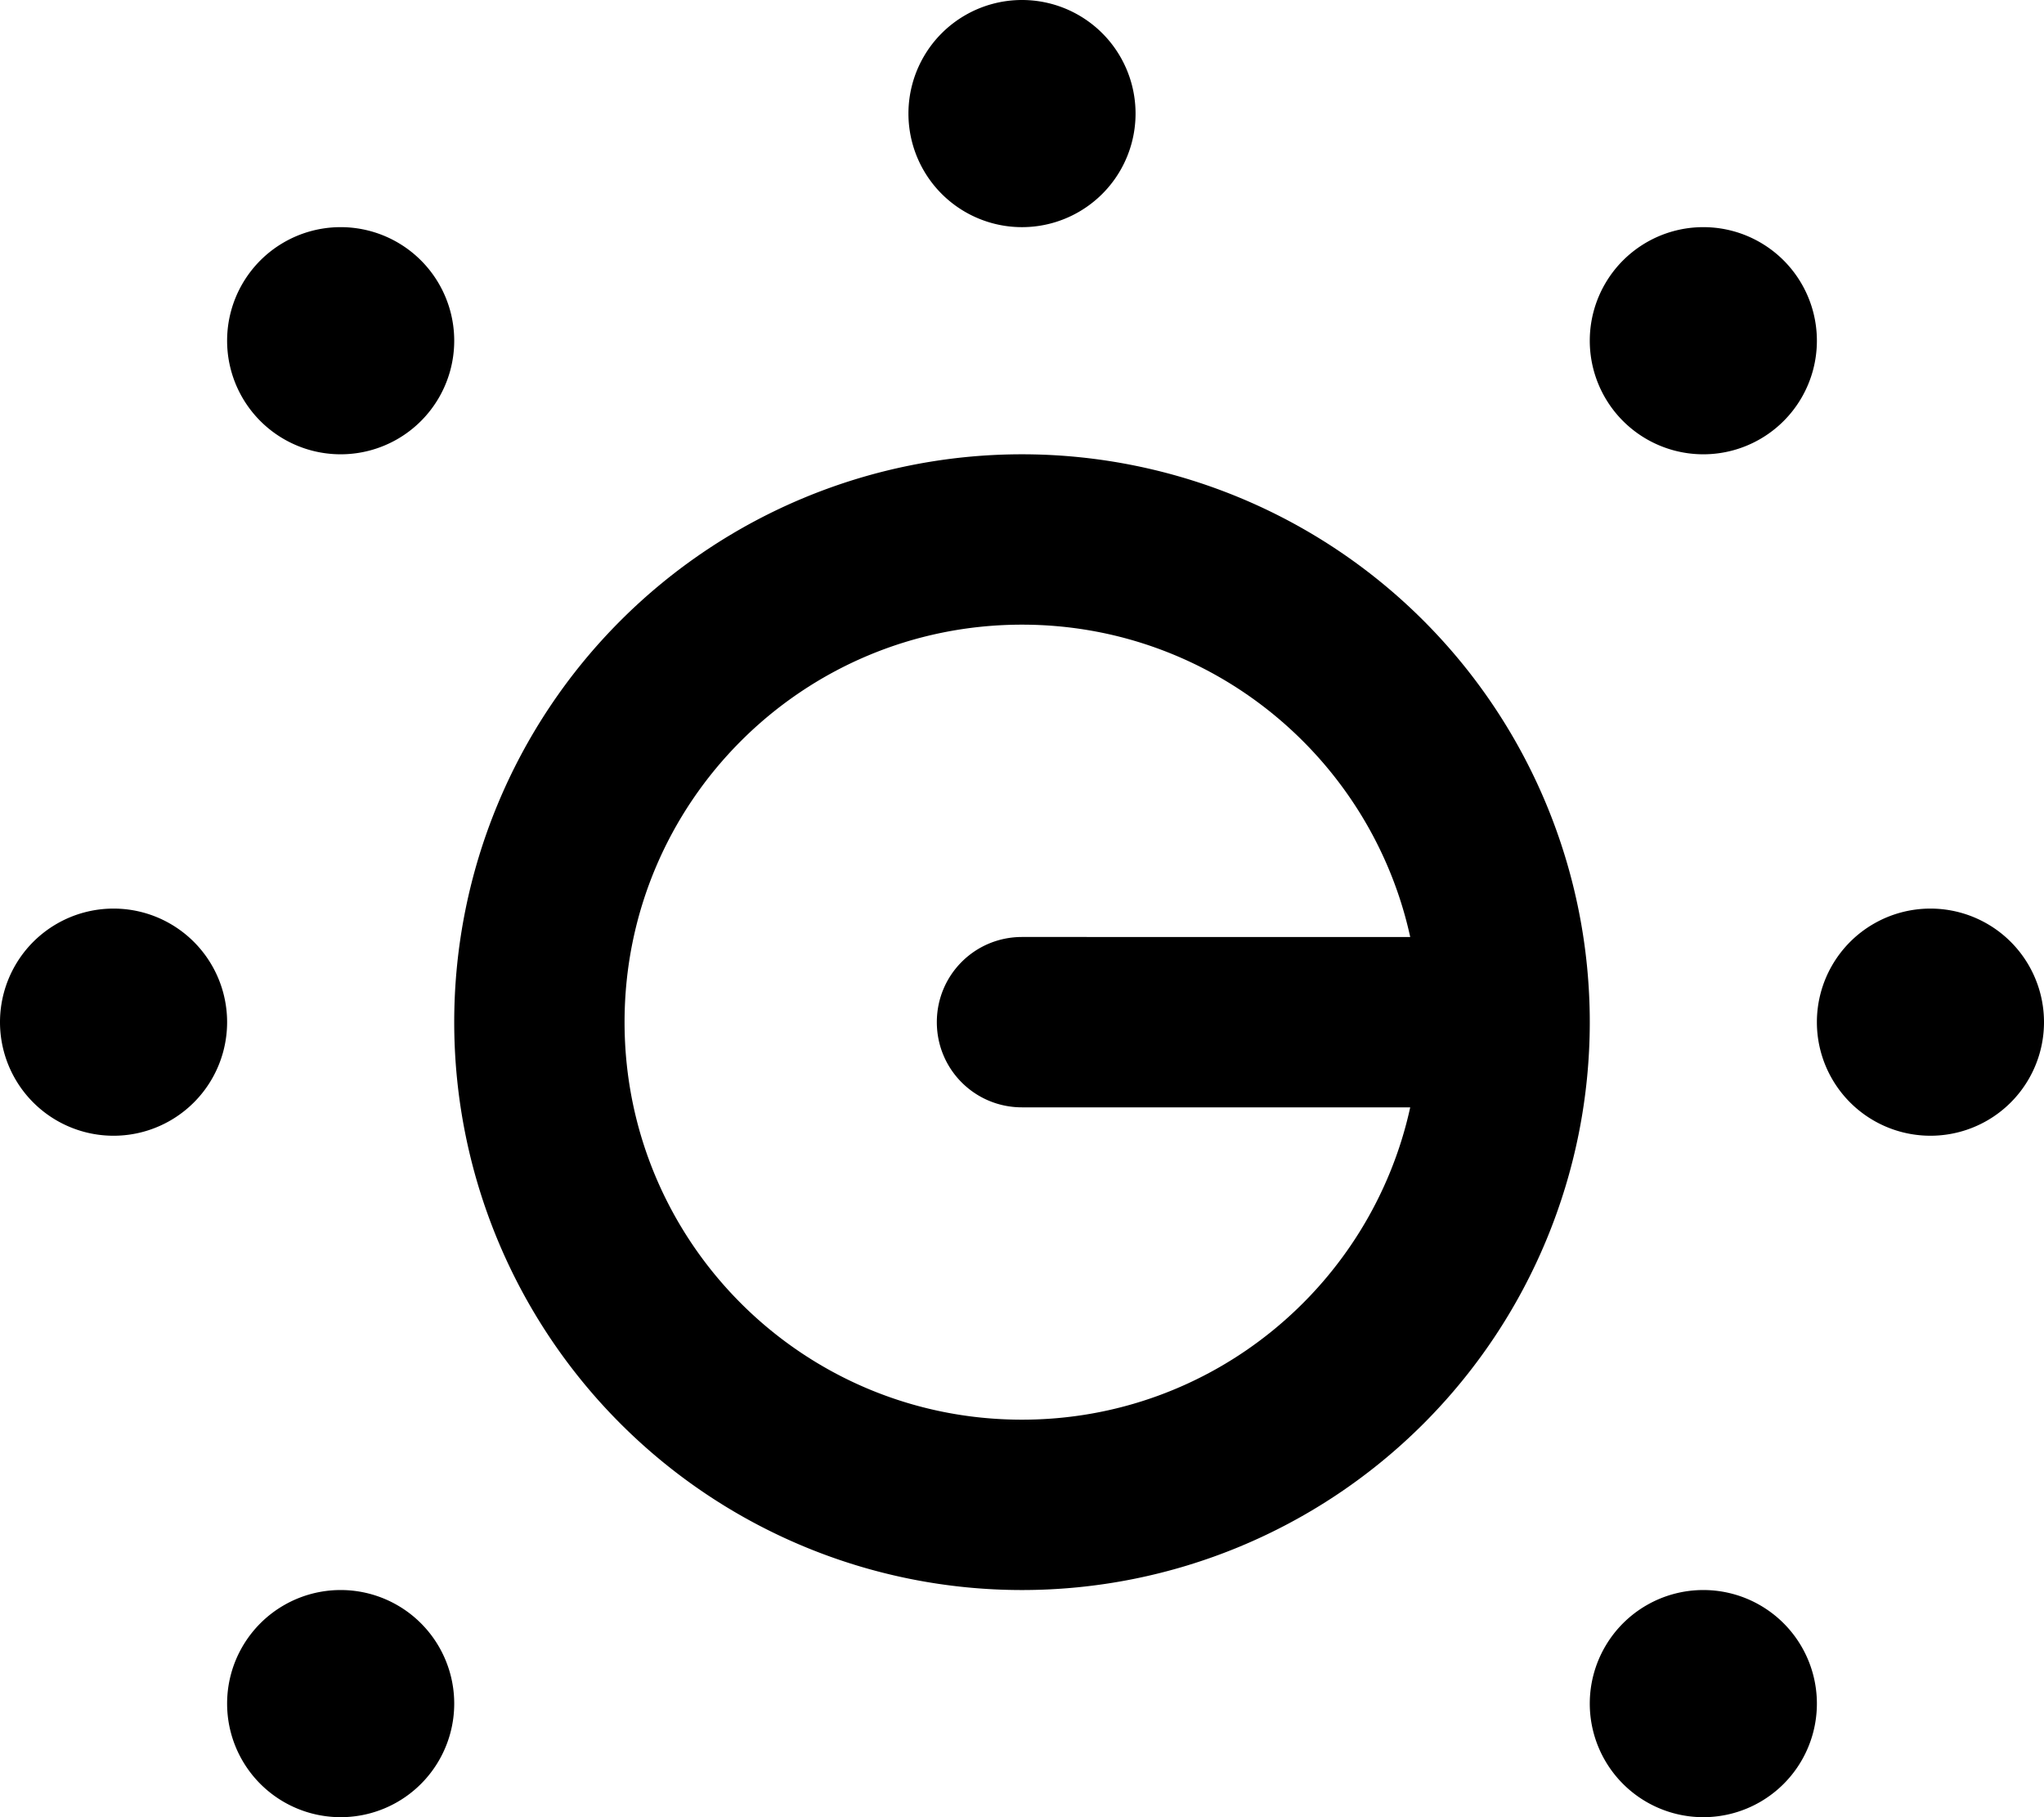<svg xmlns="http://www.w3.org/2000/svg" viewBox="0 0 576 512"><!--! Font Awesome Pro 6.5.2 by @fontawesome - https://fontawesome.com License - https://fontawesome.com/license (Commercial License) Copyright 2024 Fonticons, Inc. --><path d="M288 64a32 32 0 1 0 0-64 32 32 0 1 0 0 64zm0 248H397.4c-11 50.3-55.8 88-109.4 88c-61.9 0-112-50.1-112-112s50.1-112 112-112c53.6 0 98.4 37.7 109.4 88H288c-13.3 0-24 10.7-24 24s10.7 24 24 24zm160-24a160 160 0 1 0 -320 0 160 160 0 1 0 320 0zm128 0a32 32 0 1 0 -64 0 32 32 0 1 0 64 0zM32 320a32 32 0 1 0 0-64 32 32 0 1 0 0 64zM128 96A32 32 0 1 0 64 96a32 32 0 1 0 64 0zm352 32a32 32 0 1 0 0-64 32 32 0 1 0 0 64zM128 480a32 32 0 1 0 -64 0 32 32 0 1 0 64 0zm352 32a32 32 0 1 0 0-64 32 32 0 1 0 0 64z"/></svg>